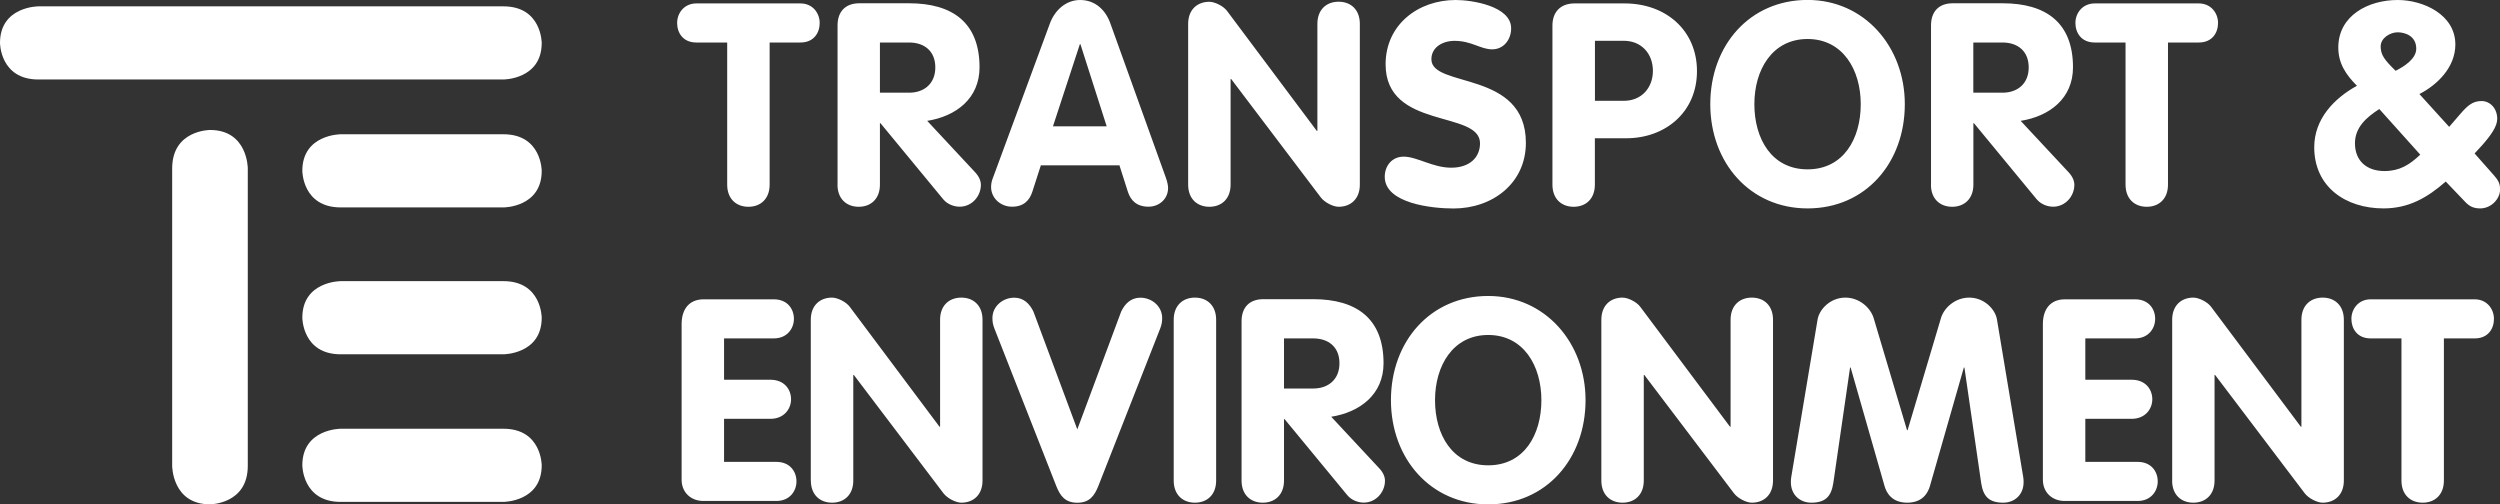 <svg width="228" height="46" viewBox="0 0 228 46" fill="none" xmlns="http://www.w3.org/2000/svg">
<rect x="0" y="0" width="228" height="46" fill="#333333" stroke="none"/>
<g clip-path="url(#clip0)">
<path d="M19.15 11.854C19.15 11.854 15.702 11.854 15.702 15.359V42.489C15.702 42.489 15.702 45.994 19.15 45.994C19.15 45.994 22.598 45.994 22.598 42.489V15.353C22.598 15.353 22.598 11.854 19.15 11.854Z" fill="white"/>
<path d="M49.404 3.915C49.404 3.915 49.404 0.579 45.91 0.579H3.5C3.5 0.579 0 0.579 0 3.915C0 3.915 0 7.25 3.5 7.25H45.91C45.91 7.25 49.404 7.25 49.404 3.915Z" fill="white"/>
<path d="M49.404 15.581C49.404 15.581 49.404 12.245 45.91 12.245H31.072C31.072 12.245 27.572 12.245 27.572 15.581C27.572 15.581 27.572 18.916 31.072 18.916H45.91C45.91 18.923 49.404 18.923 49.404 15.581Z" fill="white"/>
<path d="M49.404 42.437C49.404 42.437 49.404 39.101 45.91 39.101H31.072C31.072 39.101 27.572 39.101 27.572 42.437C27.572 42.437 27.572 45.773 31.072 45.773H45.91C45.91 45.773 49.404 45.773 49.404 42.437Z" fill="white"/>
<path d="M49.404 28.976C49.404 28.976 49.404 25.64 45.91 25.64H31.072C31.072 25.64 27.572 25.64 27.572 28.976C27.572 28.976 27.572 32.312 31.072 32.312H45.91C45.91 32.312 49.404 32.312 49.404 28.976Z" fill="white"/>
<path d="M62.164 43.75C62.164 44.914 63.015 45.688 64.151 45.688H70.807C72.022 45.688 72.638 44.784 72.638 43.906C72.638 43.002 72.041 42.124 70.807 42.124H66.034V38.197H70.262C71.502 38.197 72.145 37.293 72.145 36.415C72.145 35.511 71.528 34.633 70.262 34.633H66.034V30.862H70.573C71.788 30.862 72.405 29.958 72.405 29.08C72.405 28.176 71.814 27.298 70.573 27.298H64.177C62.807 27.298 62.164 28.254 62.164 29.548V43.75ZM73.95 43.828C73.95 45.122 74.775 45.844 75.885 45.844C76.996 45.844 77.82 45.122 77.82 43.828V34.198H77.872L86.048 44.992C86.412 45.46 87.184 45.844 87.671 45.844C88.782 45.844 89.606 45.122 89.606 43.828V29.158C89.606 27.864 88.782 27.142 87.671 27.142C86.561 27.142 85.736 27.864 85.736 29.158V38.919H85.684L77.509 27.994C77.171 27.526 76.372 27.142 75.879 27.142C74.768 27.142 73.944 27.864 73.944 29.158V43.828H73.95ZM96.341 44.348C96.672 45.174 97.113 45.85 98.25 45.85C99.386 45.85 99.821 45.181 100.159 44.348L105.808 29.964C105.938 29.626 105.99 29.373 105.99 29.009C105.99 27.923 105.036 27.149 104.003 27.149C103.126 27.149 102.581 27.721 102.25 28.417L98.25 39.159L94.249 28.417C93.912 27.721 93.373 27.149 92.496 27.149C91.464 27.149 90.509 27.923 90.509 29.009C90.509 29.373 90.561 29.626 90.691 29.964L96.341 44.348ZM107.042 43.828C107.042 45.122 107.867 45.844 108.977 45.844C110.088 45.844 110.912 45.122 110.912 43.828V29.158C110.912 27.864 110.088 27.142 108.977 27.142C107.867 27.142 107.042 27.864 107.042 29.158V43.828ZM113.231 43.828C113.231 45.122 114.055 45.844 115.166 45.844C116.276 45.844 117.101 45.122 117.101 43.828V38.223H117.153L122.88 45.168C123.289 45.655 123.913 45.837 124.374 45.837C125.51 45.837 126.309 44.856 126.309 43.848C126.309 43.49 126.153 43.1 125.789 42.71L121.406 38.008C124.036 37.592 126.179 35.966 126.179 33.125C126.179 29.067 123.731 27.285 119.757 27.285H115.218C113.925 27.285 113.231 28.059 113.231 29.301V43.828ZM117.101 30.862H119.757C121.179 30.862 122.159 31.662 122.159 33.131C122.159 34.575 121.179 35.433 119.757 35.433H117.101V30.862ZM135.725 42.437C132.452 42.437 130.874 39.647 130.874 36.493C130.874 33.372 132.497 30.55 135.725 30.55C138.952 30.55 140.575 33.365 140.575 36.493C140.575 39.647 139.004 42.437 135.725 42.437ZM135.725 46C141.011 46 144.602 41.845 144.602 36.493C144.602 31.252 140.913 26.993 135.725 26.993C130.465 26.993 126.854 31.122 126.854 36.493C126.854 41.838 130.491 46 135.725 46ZM146.043 43.828C146.043 45.122 146.868 45.844 147.978 45.844C149.089 45.844 149.913 45.122 149.913 43.828V34.198H149.965L158.141 44.992C158.498 45.46 159.277 45.844 159.764 45.844C160.875 45.844 161.699 45.122 161.699 43.828V29.158C161.699 27.864 160.875 27.142 159.764 27.142C158.654 27.142 157.829 27.864 157.829 29.158V38.919H157.777L149.602 27.994C149.264 27.526 148.465 27.142 147.978 27.142C146.868 27.142 146.043 27.864 146.043 29.158V43.828ZM163.355 43.548C163.329 43.705 163.329 43.854 163.329 43.984C163.329 45.122 164.154 45.844 165.187 45.844C166.498 45.844 167.018 45.252 167.2 44.036L168.726 33.521H168.778L171.875 44.342C172.057 44.966 172.55 45.844 173.94 45.844C175.33 45.844 175.823 44.966 176.005 44.342L179.103 33.521H179.155L180.681 44.036C180.862 45.252 181.375 45.844 182.694 45.844C183.726 45.844 184.551 45.122 184.551 43.984C184.551 43.854 184.551 43.698 184.525 43.548L182.122 29.132C181.966 28.202 180.96 27.142 179.596 27.142C178.304 27.142 177.297 28.072 177.018 29.002L173.973 39.231H173.921L170.875 29.002C170.589 28.072 169.583 27.142 168.297 27.142C166.927 27.142 165.927 28.202 165.765 29.132L163.355 43.548ZM186.311 43.75C186.311 44.914 187.161 45.688 188.298 45.688H194.954C196.168 45.688 196.785 44.784 196.785 43.906C196.785 43.002 196.194 42.124 194.954 42.124H190.181V38.197H194.408C195.648 38.197 196.291 37.293 196.291 36.415C196.291 35.511 195.674 34.633 194.408 34.633H190.181V30.862H194.72C195.934 30.862 196.551 29.958 196.551 29.08C196.551 28.176 195.96 27.298 194.72 27.298H188.324C186.953 27.298 186.311 28.254 186.311 29.548V43.75ZM198.097 43.828C198.097 45.122 198.921 45.844 200.032 45.844C201.142 45.844 201.967 45.122 201.967 43.828V34.198H202.019L210.194 44.992C210.558 45.46 211.331 45.844 211.824 45.844C212.935 45.844 213.759 45.122 213.759 43.828V29.158C213.759 27.864 212.935 27.142 211.824 27.142C210.714 27.142 209.889 27.864 209.889 29.158V38.919H209.837L201.662 27.994C201.324 27.526 200.525 27.142 200.038 27.142C198.928 27.142 198.103 27.864 198.103 29.158V43.828H198.097ZM219.013 43.828C219.013 45.122 219.837 45.844 220.948 45.844C222.058 45.844 222.883 45.122 222.883 43.828V30.862H225.695C226.935 30.862 227.448 29.958 227.448 29.08C227.448 28.176 226.805 27.298 225.695 27.298H216.201C215.091 27.298 214.448 28.176 214.448 29.08C214.448 29.958 214.967 30.862 216.201 30.862H219.013V43.828Z" fill="white"/>
<path d="M66.32 16.842C66.32 18.136 67.145 18.858 68.255 18.858C69.366 18.858 70.19 18.136 70.19 16.842V3.876H73.002C74.242 3.876 74.755 2.972 74.755 2.094C74.755 1.19 74.112 0.312 73.002 0.312H63.508C62.398 0.312 61.755 1.19 61.755 2.094C61.755 2.972 62.268 3.876 63.508 3.876H66.32V16.842ZM76.379 16.842C76.379 18.136 77.204 18.858 78.314 18.858C79.424 18.858 80.249 18.136 80.249 16.842V11.237H80.301L86.028 18.181C86.438 18.669 87.061 18.851 87.522 18.851C88.658 18.851 89.457 17.869 89.457 16.861C89.457 16.504 89.301 16.114 88.944 15.723L84.561 11.022C87.191 10.606 89.334 8.98 89.334 6.139C89.334 2.081 86.886 0.299 82.912 0.299H78.372C77.087 0.299 76.385 1.073 76.385 2.315V16.842H76.379ZM80.249 3.876H82.905C84.321 3.876 85.301 4.675 85.301 6.152C85.301 7.595 84.321 8.454 82.905 8.454H80.249V3.876ZM90.567 16.192C90.516 16.322 90.386 16.634 90.386 17.044C90.386 18.078 91.262 18.851 92.295 18.851C93.353 18.851 93.892 18.286 94.152 17.479L94.925 15.08H102.094L102.867 17.505C103.126 18.279 103.665 18.851 104.75 18.851C105.704 18.851 106.529 18.155 106.529 17.148C106.529 16.965 106.477 16.608 106.321 16.192L101.269 2.146C100.834 0.904 99.873 3.296e-05 98.509 3.296e-05C97.191 3.296e-05 96.185 0.956 95.749 2.146L90.567 16.192ZM98.483 4.032H98.535L100.931 11.523H96.029L98.483 4.032ZM108.36 16.842C108.36 18.136 109.185 18.858 110.295 18.858C111.406 18.858 112.23 18.136 112.23 16.842V7.205H112.282L120.458 18.006C120.815 18.474 121.594 18.858 122.081 18.858C123.192 18.858 124.017 18.136 124.017 16.842V2.172C124.017 0.878 123.192 0.156 122.081 0.156C120.971 0.156 120.146 0.878 120.146 2.172V11.939H120.094L111.919 1.014C111.581 0.546 110.782 0.163 110.295 0.163C109.185 0.163 108.36 0.884 108.36 2.178V16.842ZM132.764 3.296e-05C129.335 3.296e-05 126.367 2.25 126.367 5.865C126.367 11.861 134.978 10.021 134.978 13.07C134.978 14.338 134.049 15.294 132.348 15.294C130.673 15.294 129.231 14.286 128.017 14.286C126.958 14.286 126.289 15.112 126.289 16.12C126.289 18.546 130.569 19.014 132.556 19.014C136.114 19.014 139.16 16.718 139.16 13.025C139.16 6.36 130.543 8.063 130.543 5.404C130.543 4.318 131.549 3.726 132.66 3.726C134.205 3.726 135.03 4.5 136.088 4.5C137.147 4.5 137.816 3.596 137.816 2.588C137.822 0.54 134.205 3.296e-05 132.764 3.296e-05ZM141.582 16.842C141.582 18.136 142.407 18.858 143.517 18.858C144.627 18.858 145.452 18.136 145.452 16.842V12.609H148.316C151.848 12.609 154.764 10.261 154.764 6.483C154.764 2.79 151.952 0.312 148.16 0.312H143.595C142.303 0.312 141.582 1.112 141.582 2.328V16.842ZM145.459 3.72H148.089C149.712 3.72 150.745 4.91 150.745 6.457C150.745 8.005 149.712 9.195 148.089 9.195H145.459V3.72ZM164.849 15.444C161.576 15.444 159.998 12.654 159.998 9.5C159.998 6.373 161.621 3.557 164.849 3.557C168.076 3.557 169.7 6.373 169.7 9.5C169.7 12.654 168.128 15.444 164.849 15.444ZM164.849 19.007C170.141 19.007 173.719 14.852 173.719 9.5C173.719 4.259 170.031 -0.006 164.849 -0.006C159.589 -0.006 155.978 4.123 155.978 9.5C155.978 14.852 159.615 19.007 164.849 19.007ZM176.102 16.842C176.102 18.136 176.927 18.858 178.038 18.858C179.141 18.858 179.973 18.136 179.973 16.842V11.237H180.025L185.752 18.181C186.168 18.669 186.785 18.851 187.246 18.851C188.382 18.851 189.181 17.869 189.181 16.861C189.181 16.504 189.025 16.114 188.668 15.723L184.284 11.022C186.914 10.606 189.057 8.98 189.057 6.139C189.057 2.081 186.609 0.299 182.635 0.299H178.096C176.804 0.299 176.109 1.073 176.109 2.315V16.842H176.102ZM179.966 3.876H182.622C184.038 3.876 185.018 4.675 185.018 6.152C185.018 7.595 184.038 8.454 182.622 8.454H179.966V3.876ZM193.85 16.842C193.85 18.136 194.674 18.858 195.785 18.858C196.895 18.858 197.72 18.136 197.72 16.842V3.876H200.532C201.772 3.876 202.285 2.972 202.285 2.094C202.285 1.19 201.642 0.312 200.532 0.312H191.038C189.927 0.312 189.278 1.19 189.278 2.094C189.278 2.972 189.798 3.876 191.038 3.876H193.85V16.842ZM220.727 14.104C219.747 15.034 218.844 15.6 217.454 15.6C215.876 15.6 214.772 14.696 214.772 13.07C214.772 11.601 215.831 10.697 216.993 9.943L220.727 14.104ZM220.649 8.577C222.305 7.725 223.928 6.126 223.928 4.058C223.928 1.32 220.987 3.296e-05 218.669 3.296e-05C216.013 3.296e-05 213.253 1.398 213.253 4.337C213.253 5.781 213.948 6.815 214.954 7.823C212.837 8.987 211.058 10.873 211.058 13.428C211.058 17.044 213.922 19.007 217.376 19.007C219.675 19.007 221.376 18.026 223.052 16.556L224.831 18.416C225.221 18.832 225.61 19.007 226.201 19.007C227.182 19.007 228.007 18.155 228.007 17.278C228.007 16.686 227.799 16.4 227.442 15.984L225.682 13.994L226.325 13.298C227.149 12.368 227.747 11.542 227.747 10.84C227.747 9.858 227.071 9.214 226.325 9.214C225.5 9.214 225.039 9.631 224.37 10.404L223.364 11.568L220.649 8.577ZM220.363 4.441C220.363 5.371 219.253 6.067 218.48 6.457C217.474 5.475 217.117 5.014 217.117 4.233C217.117 3.459 217.993 2.946 218.662 2.946C219.337 2.946 220.363 3.277 220.363 4.441Z" fill="white"/>
</g>
<defs>
<clipPath id="clip0">
<rect width="228" height="46" fill="white"/>
</clipPath>
</defs>
</svg>
